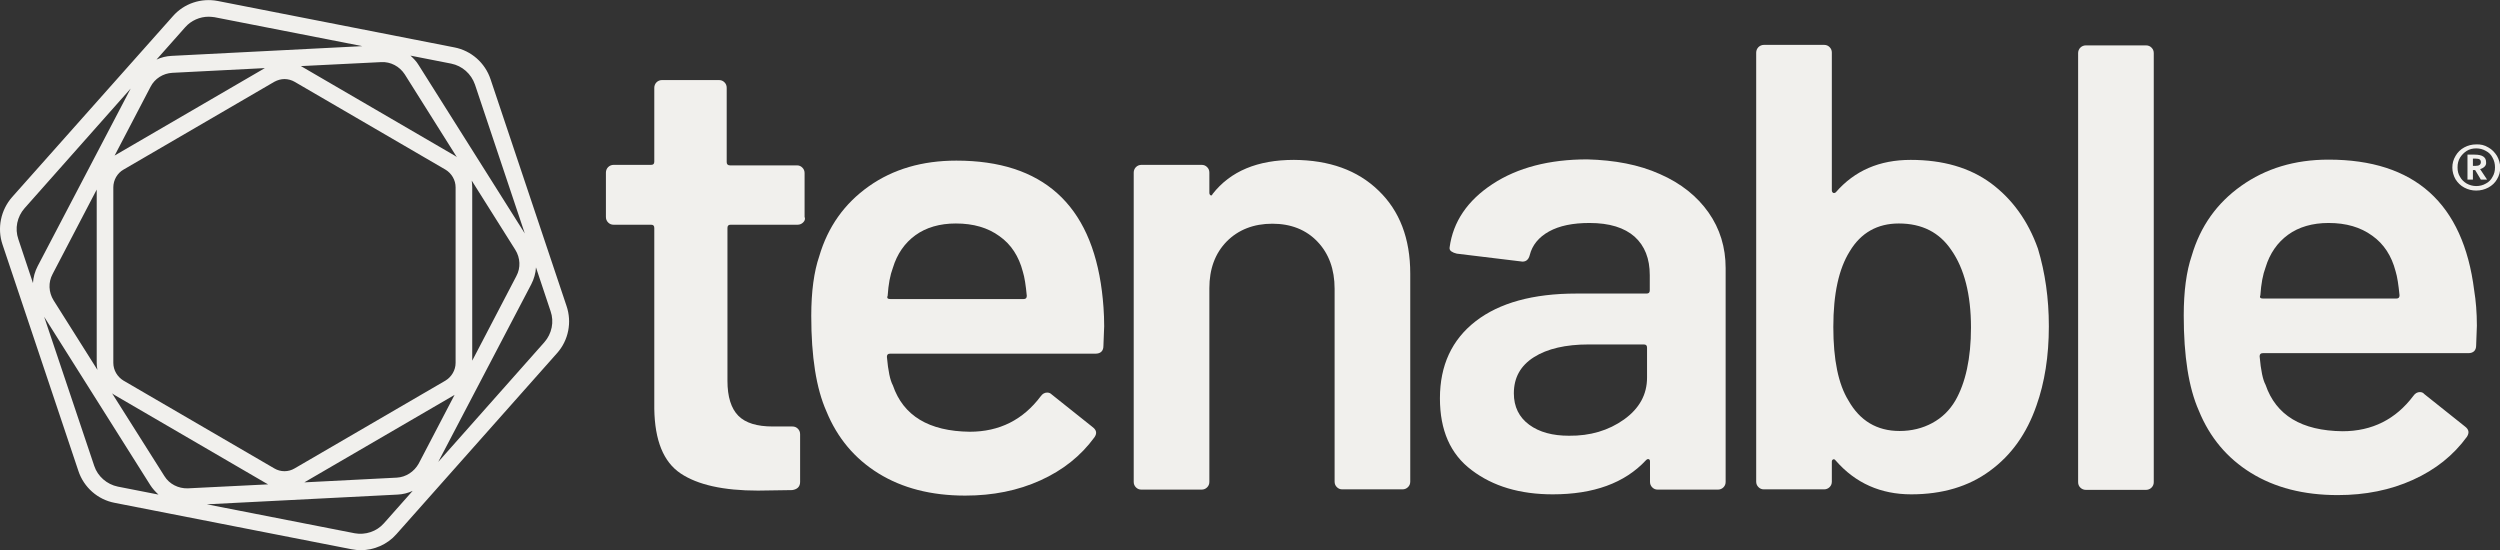 ﻿<svg width="109" height="24" viewbox="0 0 109 24" fill="none" xmlns="http://www.w3.org/2000/svg">
<rect width="100%" height="100%" fill="#333333" stroke="none"/>
<g clip-path="url(#clip0_412_15387)">
<path d="M108.49 6.427C108.652 6.514 108.771 6.644 108.868 6.797C108.955 6.949 109.009 7.123 109.009 7.308C109.009 7.492 108.966 7.656 108.868 7.819C108.782 7.971 108.652 8.091 108.49 8.178C108.328 8.265 108.155 8.308 107.96 8.308C107.776 8.308 107.603 8.265 107.441 8.178C107.279 8.091 107.16 7.971 107.062 7.819C106.976 7.666 106.922 7.492 106.922 7.308C106.922 7.123 106.965 6.96 107.062 6.797C107.149 6.644 107.279 6.514 107.441 6.427C107.603 6.34 107.776 6.296 107.96 6.296C108.155 6.285 108.328 6.329 108.49 6.427ZM108.382 8.004C108.511 7.938 108.609 7.84 108.674 7.71C108.749 7.59 108.782 7.449 108.782 7.297C108.782 7.145 108.749 7.003 108.674 6.873C108.609 6.742 108.511 6.644 108.382 6.579C108.252 6.503 108.111 6.47 107.96 6.47C107.809 6.47 107.668 6.503 107.549 6.579C107.43 6.655 107.333 6.753 107.257 6.873C107.181 7.003 107.149 7.134 107.149 7.297C107.149 7.46 107.181 7.59 107.257 7.71C107.322 7.83 107.419 7.927 107.549 8.004C107.668 8.069 107.809 8.112 107.96 8.112C108.111 8.112 108.252 8.08 108.382 8.004ZM108.328 7.264C108.274 7.319 108.209 7.351 108.133 7.373L108.436 7.83H108.165L107.917 7.416H107.819V7.83H107.582V6.742H107.895C108.23 6.742 108.393 6.851 108.393 7.068C108.403 7.145 108.382 7.21 108.328 7.264ZM107.819 7.232H107.938C108.09 7.232 108.165 7.177 108.165 7.068C108.165 7.014 108.144 6.971 108.111 6.949C108.079 6.927 108.014 6.916 107.938 6.916H107.819V7.232Z" fill="#F1F0ED"></path>
<path d="M35.015 9.7C34.95 9.765 34.863 9.798 34.777 9.798H31.857C31.76 9.798 31.717 9.841 31.717 9.939V16.605C31.717 17.301 31.879 17.812 32.192 18.128C32.506 18.443 33.003 18.595 33.695 18.595H34.55C34.647 18.595 34.723 18.628 34.788 18.693C34.852 18.759 34.885 18.835 34.885 18.933V21.009C34.885 21.216 34.766 21.336 34.539 21.368L33.047 21.39C31.544 21.39 30.419 21.14 29.673 20.64C28.927 20.14 28.548 19.204 28.527 17.823V9.939C28.527 9.841 28.483 9.798 28.386 9.798H26.753C26.656 9.798 26.58 9.765 26.515 9.7C26.45 9.635 26.418 9.559 26.418 9.461V7.525C26.418 7.438 26.45 7.351 26.515 7.286C26.58 7.221 26.667 7.188 26.753 7.188H28.386C28.483 7.188 28.527 7.145 28.527 7.047V3.828C28.527 3.741 28.559 3.654 28.624 3.589C28.689 3.523 28.775 3.491 28.862 3.491H31.349C31.446 3.491 31.522 3.523 31.587 3.589C31.652 3.654 31.684 3.73 31.684 3.828V7.068C31.684 7.155 31.727 7.21 31.825 7.21H34.744C34.842 7.21 34.917 7.242 34.982 7.308C35.047 7.373 35.08 7.449 35.08 7.547V9.461C35.123 9.559 35.08 9.635 35.015 9.7Z" fill="#F1F0ED"></path>
<path d="M48.142 14.224L48.109 15.083C48.109 15.3 47.99 15.42 47.763 15.42H38.81C38.712 15.42 38.669 15.463 38.669 15.561C38.723 16.17 38.81 16.584 38.929 16.801C39.383 18.128 40.497 18.802 42.281 18.824C43.578 18.824 44.606 18.302 45.374 17.279C45.449 17.171 45.547 17.116 45.655 17.116C45.73 17.116 45.795 17.138 45.86 17.203L47.634 18.617C47.807 18.748 47.839 18.889 47.72 19.063C47.125 19.878 46.347 20.498 45.363 20.944C44.379 21.39 43.287 21.608 42.086 21.608C40.594 21.608 39.34 21.281 38.302 20.64C37.264 19.998 36.507 19.096 36.031 17.932C35.587 16.932 35.371 15.55 35.371 13.778C35.371 12.712 35.49 11.842 35.717 11.179C36.096 9.885 36.82 8.874 37.88 8.123C38.94 7.373 40.215 7.003 41.697 7.003C45.449 7.003 47.569 8.906 48.044 12.701C48.099 13.136 48.142 13.658 48.142 14.224ZM39.913 10.255C39.448 10.592 39.113 11.07 38.929 11.679C38.81 11.995 38.734 12.397 38.702 12.897C38.658 12.995 38.702 13.039 38.821 13.039H44.627C44.725 13.039 44.768 12.995 44.768 12.897C44.725 12.44 44.671 12.082 44.595 11.842C44.422 11.179 44.087 10.657 43.578 10.298C43.07 9.928 42.443 9.744 41.675 9.744C40.972 9.744 40.378 9.918 39.913 10.255Z" fill="#F1F0ED"></path>
<path d="M60.103 8.308C61.022 9.189 61.487 10.396 61.487 11.929V20.999C61.487 21.096 61.454 21.173 61.389 21.238C61.325 21.303 61.238 21.336 61.151 21.336H58.524C58.426 21.336 58.351 21.303 58.286 21.238C58.221 21.173 58.189 21.096 58.189 20.999V12.593C58.189 11.744 57.94 11.059 57.443 10.537C56.945 10.015 56.285 9.754 55.474 9.754C54.663 9.754 53.993 10.015 53.485 10.527C52.977 11.049 52.728 11.723 52.728 12.571V21.009C52.728 21.107 52.695 21.183 52.63 21.249C52.566 21.314 52.479 21.347 52.393 21.347H49.765C49.668 21.347 49.592 21.314 49.527 21.249C49.462 21.183 49.43 21.107 49.43 21.009V7.525C49.43 7.438 49.462 7.351 49.527 7.286C49.592 7.221 49.678 7.188 49.765 7.188H52.393C52.49 7.188 52.566 7.221 52.63 7.286C52.695 7.351 52.728 7.427 52.728 7.525V8.406C52.728 8.46 52.749 8.493 52.782 8.515C52.814 8.536 52.847 8.515 52.868 8.46C53.647 7.46 54.836 6.971 56.415 6.971C57.951 6.981 59.184 7.416 60.103 8.308Z" fill="#F1F0ED"></path>
<path d="M72.373 7.59C73.292 7.993 73.995 8.558 74.492 9.265C74.99 9.972 75.238 10.787 75.238 11.69V21.009C75.238 21.107 75.206 21.183 75.141 21.249C75.076 21.314 74.99 21.347 74.903 21.347H72.275C72.178 21.347 72.103 21.314 72.038 21.249C71.973 21.183 71.94 21.107 71.94 21.009V20.118C71.94 20.063 71.919 20.031 71.886 20.02C71.843 20.009 71.811 20.02 71.767 20.063C70.837 21.064 69.475 21.553 67.701 21.553C66.274 21.553 65.095 21.205 64.165 20.498C63.235 19.802 62.781 18.759 62.781 17.367C62.781 15.931 63.3 14.811 64.338 14.006C65.376 13.202 66.847 12.799 68.729 12.799H71.789C71.886 12.799 71.93 12.756 71.93 12.658V11.995C71.93 11.277 71.713 10.722 71.27 10.32C70.826 9.928 70.178 9.722 69.302 9.722C68.577 9.722 67.993 9.841 67.539 10.091C67.085 10.342 66.804 10.69 66.696 11.125C66.642 11.342 66.501 11.44 66.296 11.396L63.517 11.059C63.419 11.038 63.344 11.005 63.279 10.961C63.214 10.918 63.192 10.853 63.203 10.787C63.354 9.667 63.981 8.743 65.074 8.025C66.166 7.308 67.55 6.949 69.204 6.949C70.394 6.981 71.454 7.177 72.373 7.59ZM70.805 18.291C71.475 17.812 71.811 17.203 71.811 16.464V15.159C71.811 15.061 71.767 15.018 71.67 15.018H69.269C68.264 15.018 67.463 15.203 66.88 15.572C66.296 15.942 66.004 16.464 66.004 17.149C66.004 17.736 66.231 18.193 66.674 18.519C67.118 18.846 67.701 18.998 68.404 18.998C69.334 19.009 70.134 18.769 70.805 18.291Z" fill="#F1F0ED"></path>
<path d="M89.33 14.224C89.33 15.529 89.146 16.681 88.79 17.682C88.368 18.9 87.697 19.846 86.757 20.531C85.827 21.216 84.68 21.553 83.329 21.553C81.999 21.553 80.896 21.064 80.041 20.085C79.998 20.031 79.966 20.009 79.922 20.031C79.879 20.052 79.868 20.085 79.868 20.14V20.999C79.868 21.096 79.836 21.173 79.771 21.238C79.706 21.303 79.62 21.336 79.533 21.336H76.906C76.808 21.336 76.733 21.303 76.668 21.238C76.603 21.173 76.57 21.096 76.57 20.999V2.295C76.57 2.208 76.603 2.121 76.668 2.055C76.733 1.99 76.819 1.957 76.906 1.957H79.533C79.63 1.957 79.706 1.99 79.771 2.055C79.836 2.121 79.868 2.197 79.868 2.295V8.297C79.868 8.352 79.89 8.384 79.922 8.406C79.955 8.428 79.998 8.417 80.041 8.384C80.863 7.438 81.945 6.971 83.307 6.971C84.713 6.971 85.881 7.308 86.811 7.993C87.73 8.678 88.422 9.624 88.854 10.842C89.168 11.886 89.33 13.006 89.33 14.224ZM85.935 14.278C85.935 12.843 85.643 11.712 85.081 10.907C84.561 10.135 83.805 9.744 82.788 9.744C81.858 9.744 81.134 10.146 80.647 10.961C80.171 11.723 79.933 12.81 79.933 14.256C79.933 15.681 80.15 16.747 80.593 17.464C81.09 18.345 81.837 18.791 82.82 18.791C83.35 18.791 83.826 18.672 84.248 18.443C84.67 18.215 85.005 17.889 85.254 17.464C85.697 16.692 85.935 15.627 85.935 14.278Z" fill="#F1F0ED"></path>
<path d="M90.703 21.26C90.638 21.194 90.606 21.118 90.606 21.02V2.316C90.606 2.229 90.638 2.142 90.703 2.077C90.768 2.012 90.854 1.979 90.941 1.979H93.568C93.666 1.979 93.741 2.012 93.806 2.077C93.871 2.142 93.904 2.218 93.904 2.316V21.02C93.904 21.118 93.871 21.194 93.806 21.26C93.741 21.325 93.655 21.358 93.568 21.358H90.941C90.854 21.358 90.768 21.325 90.703 21.26Z" fill="#F1F0ED"></path>
<path d="M107.992 14.202L107.96 15.061C107.96 15.279 107.841 15.398 107.614 15.398H98.66C98.563 15.398 98.52 15.442 98.52 15.54C98.574 16.149 98.66 16.562 98.779 16.779C99.234 18.106 100.347 18.78 102.132 18.802C103.429 18.802 104.456 18.28 105.224 17.258C105.3 17.149 105.397 17.095 105.505 17.095C105.581 17.095 105.646 17.116 105.7 17.182L107.473 18.595C107.646 18.726 107.668 18.867 107.56 19.041C106.965 19.857 106.187 20.477 105.203 20.922C104.219 21.368 103.126 21.586 101.926 21.586C100.434 21.586 99.18 21.26 98.141 20.618C97.103 19.976 96.346 19.074 95.871 17.91C95.427 16.91 95.211 15.529 95.211 13.756C95.211 12.691 95.33 11.821 95.557 11.157C95.935 9.863 96.66 8.852 97.72 8.101C98.779 7.351 100.034 6.96 101.526 6.96C105.278 6.96 107.398 8.863 107.874 12.658C107.949 13.115 107.992 13.637 107.992 14.202ZM99.763 10.233C99.298 10.57 98.963 11.049 98.779 11.657C98.66 11.973 98.585 12.375 98.552 12.875C98.509 12.973 98.552 13.017 98.671 13.017H104.478C104.575 13.017 104.619 12.973 104.619 12.875C104.575 12.419 104.521 12.06 104.446 11.821C104.273 11.157 103.937 10.635 103.429 10.276C102.921 9.907 102.294 9.722 101.526 9.722C100.823 9.722 100.228 9.896 99.763 10.233Z" fill="#F1F0ED"></path>
<path d="M24.698 13.332L21.389 3.458C21.151 2.74 20.545 2.208 19.81 2.066L9.494 0.043C8.769 -0.098 8.023 0.152 7.537 0.707L0.53 8.591C0.032 9.156 -0.13 9.95 0.108 10.657L3.417 20.531C3.655 21.249 4.26 21.782 4.996 21.923L15.322 23.946C15.452 23.967 15.582 23.989 15.723 23.989C16.306 23.989 16.89 23.739 17.28 23.293L24.287 15.398C24.784 14.844 24.946 14.05 24.698 13.332ZM20.708 3.686L22.881 10.178L18.253 2.838C18.156 2.675 18.026 2.545 17.896 2.425L19.669 2.773C20.156 2.871 20.545 3.219 20.708 3.686ZM17.301 20.825L13.268 21.031L19.788 17.236C19.799 17.225 19.81 17.225 19.821 17.214L18.253 20.216C18.058 20.564 17.701 20.803 17.301 20.825ZM7.169 20.759L4.887 17.149C4.931 17.182 4.974 17.214 5.017 17.236L11.592 21.064C11.624 21.086 11.657 21.096 11.689 21.118L8.186 21.292C7.775 21.303 7.385 21.107 7.169 20.759ZM7.515 3.175L11.549 2.969L5.028 6.764C5.017 6.775 5.006 6.775 4.996 6.786L6.564 3.784C6.747 3.425 7.115 3.197 7.515 3.175ZM17.647 3.241L19.918 6.851C19.875 6.818 19.832 6.786 19.788 6.764L13.214 2.936C13.181 2.914 13.149 2.903 13.117 2.882L16.62 2.708C17.031 2.686 17.42 2.893 17.647 3.241ZM19.864 15.822C19.864 16.138 19.691 16.431 19.421 16.595L12.846 20.422C12.576 20.585 12.23 20.585 11.959 20.422L5.385 16.595C5.115 16.431 4.941 16.138 4.941 15.822V8.167C4.941 7.851 5.115 7.547 5.385 7.395L11.959 3.567C12.1 3.491 12.251 3.447 12.403 3.447C12.554 3.447 12.716 3.491 12.846 3.567L19.421 7.395C19.691 7.558 19.864 7.851 19.864 8.167V15.822ZM4.249 16.127L2.335 13.093C2.119 12.745 2.098 12.31 2.292 11.951L4.217 8.265V15.822C4.217 15.931 4.228 16.029 4.249 16.127ZM20.567 7.873L22.47 10.896C22.686 11.244 22.708 11.679 22.513 12.038L20.589 15.725V8.167C20.589 8.069 20.578 7.971 20.567 7.873ZM8.077 1.185C8.337 0.892 8.715 0.729 9.094 0.729C9.18 0.729 9.267 0.739 9.353 0.75L15.798 2.012L7.483 2.436C7.256 2.447 7.028 2.501 6.823 2.599L8.077 1.185ZM1.07 9.08L5.698 3.86L1.643 11.603C1.524 11.831 1.449 12.092 1.438 12.342L0.8 10.429C0.638 9.961 0.746 9.45 1.07 9.08ZM4.109 20.314L1.925 13.811L6.553 21.151C6.65 21.303 6.78 21.445 6.91 21.564L5.136 21.216C4.66 21.118 4.26 20.77 4.109 20.314ZM16.739 22.815C16.425 23.174 15.928 23.337 15.463 23.25L9.018 21.988L17.334 21.564C17.561 21.553 17.788 21.499 17.993 21.401L16.739 22.815ZM23.735 14.92L19.107 20.14L23.162 12.397C23.281 12.168 23.357 11.908 23.368 11.657L24.006 13.571C24.168 14.028 24.06 14.55 23.735 14.92Z" fill="#F1F0ED"></path>
</g>
<defs>
<clippath id="clip0_412_15387">
<rect width="109" height="24" fill="white"></rect>
</clippath>
</defs>
</svg>
